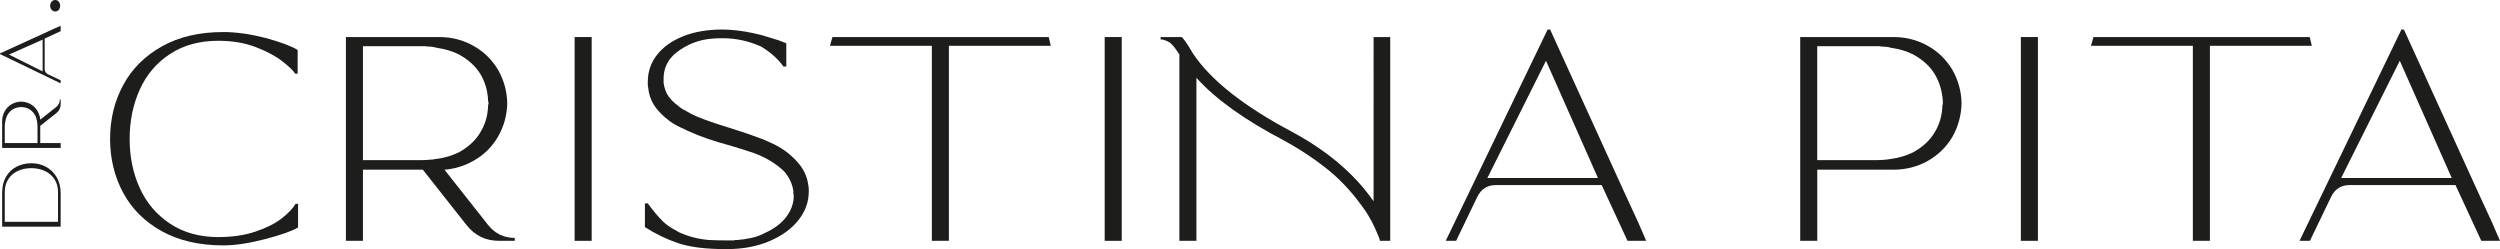 <svg xmlns="http://www.w3.org/2000/svg" id="Camada_2" data-name="Camada 2" viewBox="0 0 1919.47 191.28"><defs><style>      .cls-1 {        fill: #1d1d1b;        stroke-width: 0px;      }    </style></defs><g id="Camada_1-2" data-name="Camada 1"><g><path class="cls-1" d="m226.94,156.47h1.91v18.2c-4.68,2.77-13.14,5.75-25.39,8.94-12.24,3.19-22.94,4.79-32.09,4.79-18.31,0-34.01-3.62-47.09-10.85-13.09-7.24-23-17.08-29.7-29.54-6.71-12.45-10.06-26.23-10.06-41.35s3.35-28.9,10.06-41.35c6.7-12.45,16.6-22.34,29.7-29.69,13.09-7.34,28.79-11.02,47.09-11.02,9.79,0,20.54,1.5,32.25,4.47,11.71,3.19,20.01,6.28,24.91,9.27v18.2h-1.91c-1.28-2.13-4.47-5.22-9.58-9.27-5.11-4.04-11.92-7.71-20.43-11.01-8.51-3.3-18.2-4.95-29.06-4.95-14.26,0-26.56,3.35-36.88,10.06-10.33,6.7-18.1,15.8-23.31,27.3-5.21,11.49-7.82,24.16-7.82,37.99s2.61,26.45,7.82,37.84c5.21,11.39,12.99,20.49,23.31,27.3,10.32,6.81,22.61,10.22,36.88,10.22,10.65,0,20.12-1.38,28.42-4.15,8.31-2.77,15.01-6.12,20.12-10.05,5.11-3.94,8.72-7.72,10.85-11.34Z"></path><path class="cls-1" d="m374.77,172.76c5.32,6.6,12.13,9.9,20.44,9.9v2.23h-12.13c-10.22,0-18.53-4.04-24.91-12.13l-33.52-42.47h-45.98v54.6h-13.09V28.44h71.52c9.58,0,18.36,2.23,26.35,6.7,7.98,4.47,14.31,10.65,18.99,18.53,4.47,7.87,6.81,16.39,7.03,25.54-.22,9.37-2.61,17.98-7.19,25.86-4.58,7.87-10.9,14.05-19,18.52-6.81,3.84-14.16,6.07-22.03,6.71l33.52,42.47Zm-39.91-50.77h.64c5.96-.85,11.39-2.45,16.29-4.79,7.66-4.04,13.41-9.37,17.24-15.97,3.62-5.96,5.54-12.77,5.75-20.43,0-.22.06-.43.16-.64.11-.21.16-.43.16-.64v-.96c0-.21-.1-.43-.32-.64-.21-7.66-2.13-14.58-5.75-20.76-3.83-6.38-9.58-11.6-17.24-15.64-4.9-2.35-10.33-3.94-16.29-4.8-1.49-.43-3.08-.74-4.79-.95.21.21.43.32.64.32h.64c-.43,0-.96-.11-1.6-.32h-.96c-1.49,0-2.45-.11-2.87-.32h-47.9v87.49h45.34c1.92,0,3.84-.11,5.75-.32,1.7,0,3.41-.22,5.11-.64Z"></path><rect class="cls-1" x="441.19" y="28.44" width="13.09" height="156.46"></rect><path class="cls-1" d="m620.96,145.3v1.91c0,7.88-2.67,15.17-7.98,21.87-5.32,6.71-12.78,12.08-22.35,16.13-9.58,4.04-20.55,6.07-32.89,6.07-15.75,0-28.15-1.54-37.2-4.63-9.05-3.08-17.51-7.19-25.39-12.29v-18.2h2.24c3.83,5.32,7.66,9.89,11.49,13.73,2.56,2.56,6.28,5.11,11.18,7.66.21.22.53.43.95.64,7.45,3.4,15.22,5.42,23.31,6.07,4.25.21,8.72.32,13.41.32h5.75s.32-.11.95-.32h1.92c.64,0,1.38-.11,2.23-.33,1.7,0,3.3-.21,4.79-.64,5.11-.63,10.01-2.24,14.69-4.79,6.38-2.98,11.39-6.71,15.01-11.18,4.26-5.32,6.38-11.06,6.38-17.24,0-.22-.1-.64-.32-1.28v-2.23c-.64-4.26-2.13-8.1-4.47-11.5-1.28-2.13-2.98-4.04-5.11-5.75-5.75-4.9-12.67-8.83-20.76-11.82-2.98-1.06-9.05-2.97-18.2-5.75-3.62-1.06-6.6-1.91-8.94-2.55-10.85-3.19-21.07-7.24-30.66-12.13-2.12-1.07-3.51-1.81-4.14-2.24-4.26-2.77-7.99-5.96-11.18-9.58-4.68-5.11-7.34-11.07-7.98-17.88-.22-.64-.32-1.49-.32-2.56v-1.91c0-7.88,2.39-14.85,7.18-20.92,4.8-6.07,11.5-10.8,20.12-14.21,8.62-3.4,18.58-5.11,29.86-5.11,7.24,0,15.32.96,24.27,2.87,4.04.85,7.98,1.91,11.82,3.19,4.68,1.28,9.04,2.77,13.09,4.47v17.88h-2.23c-3.84-5.53-9.37-10.54-16.6-15.01-.22-.21-.64-.43-1.28-.64-9.15-4.04-18.73-6.07-28.74-6.07h-.32c-2.77,0-5.43.1-7.99.32-10.21.85-19.37,4.47-27.46,10.85-.85.64-1.49,1.17-1.91,1.6-.64.64-1.39,1.49-2.24,2.56-.21.21-.32.32-.32.32-3.4,4.47-5.11,9.58-5.11,15.32v3.19c.21,1.92.64,3.73,1.28,5.43,1.27,3.83,3.72,7.24,7.34,10.22.21.21.42.43.64.64.21.22.43.32.64.32,1.28,1.28,2.77,2.45,4.47,3.52.22.21.85.53,1.92.95,2.97,1.92,6.28,3.62,9.89,5.11,5.54,2.34,13.52,5.11,23.95,8.3,10.22,3.19,18.94,6.18,26.19,8.94,2.34,1.07,4.25,1.91,5.74,2.56,8.31,3.62,15.22,8.62,20.76,15.01,4.69,5.11,7.45,11.07,8.31,17.88.21.85.32,1.8.32,2.87Z"></path><path class="cls-1" d="m805.19,28.44l1.6,6.7h-78.24v149.76h-13.09V35.14h-78.23l1.91-6.7h166.03Z"></path><rect class="cls-1" x="848.17" y="28.44" width="13.09" height="156.46"></rect><path class="cls-1" d="m1054.62,28.44h12.77v156.46h-7.98c0-.64-.21-1.49-.64-2.56-.43-1.06-1.39-3.3-2.87-6.7-1.5-3.41-3.3-6.87-5.43-10.38-2.13-3.51-5.16-7.77-9.1-12.78-3.94-5-8.31-9.84-13.09-14.52-4.79-4.69-10.9-9.68-18.36-15.01-7.45-5.32-15.43-10.33-23.95-15.01-30.22-15.75-52.68-31.83-67.37-48.21v125.16h-13.09V41.85c-2.13-3.41-3.94-5.86-5.43-7.34-1.06-1.28-2.34-2.24-3.84-2.87-1.49-.64-2.66-1.06-3.51-1.28h-1.6v-1.91h16.29c.43.43.96,1.06,1.6,1.91s1.22,1.65,1.75,2.4c.53.74,1.06,1.54,1.6,2.39s1.01,1.65,1.44,2.4c.43.74.85,1.44,1.28,2.07.43.64.74,1.17.96,1.6,13.62,20.44,39.16,40.55,76.63,60.36,27.03,14.68,47.68,32.35,61.94,53V28.44Z"></path><path class="cls-1" d="m1257.56,170.2l6.38,14.69h-14.37l-19.8-42.78h-81.42c-6.38,0-11.07,2.97-14.05,8.93l-16.29,33.85h-7.99l78.23-162.21h1.92l56.19,123.25,11.18,24.27Zm-115.59-33.52h84.93l-39.91-90.04-45.02,90.04Z"></path><path class="cls-1" d="m1499.04,53.66c4.47,7.87,6.81,16.39,7.03,25.54-.22,9.37-2.56,17.98-7.03,25.86-4.68,7.87-11.01,14.05-19,18.52-7.98,4.47-16.76,6.71-26.34,6.71h-58.43v54.6h-13.09V28.44h71.53c9.58,0,18.36,2.23,26.34,6.7,7.99,4.47,14.32,10.65,19,18.53Zm-7.35,26.5v-2.23c-.43-7.66-2.45-14.58-6.07-20.76-3.83-6.38-9.58-11.6-17.24-15.64-4.9-2.35-10.33-3.94-16.29-4.8-1.5-.43-3.09-.74-4.79-.95.21.21.43.32.63.32h.64c-.43,0-.9-.05-1.44-.16-.53-.11-.9-.16-1.11-.16-1.5,0-2.45-.11-2.87-.32h-47.9v87.49h45.34c4.04,0,7.88-.32,11.5-.96,5.96-.85,11.39-2.45,16.29-4.79,7.66-4.04,13.41-9.37,17.24-15.97,3.62-5.96,5.53-12.77,5.75-20.43,0-.22.11-.43.32-.64Z"></path><rect class="cls-1" x="1551.59" y="28.44" width="13.09" height="156.46"></rect><path class="cls-1" d="m1773.37,28.44l1.6,6.7h-78.23v149.76h-13.09V35.14h-78.23l1.91-6.7h166.04Z"></path><path class="cls-1" d="m1913.09,170.2l6.38,14.69h-14.37l-19.8-42.78h-81.42c-6.38,0-11.07,2.97-14.05,8.93l-16.29,33.85h-7.99l78.23-162.21h1.92l56.19,123.25,11.18,24.27Zm-115.59-33.52h84.93l-39.91-90.04-45.02,90.04Z"></path><path class="cls-1" d="m4.63,135.7c1.99-3.43,4.69-6.01,8.11-7.75,3.43-1.74,7.21-2.61,11.37-2.61s7.75.9,11.14,2.7c3.39,1.8,6.11,4.42,8.16,7.85,2.05,3.42,3.1,7.49,3.16,12.19v25.95H1.65v-25.95c0-4.83.99-8.96,2.98-12.38Zm37.18,1.83c-1.84-2.75-4.31-4.85-7.43-6.28-3.12-1.44-6.56-2.15-10.32-2.15s-7.18.7-10.27,2.11c-3.08,1.4-5.55,3.5-7.38,6.28-1.83,2.77-2.75,6.12-2.75,10.04v22.74h40.89v-22.64c0-3.97-.92-7.34-2.75-10.09Z"></path><path class="cls-1" d="m43.09,82.24c1.9-1.53,2.84-3.48,2.84-5.87h.64v3.48c0,2.93-1.16,5.32-3.48,7.15l-12.19,9.63v13.2h15.68v3.76H1.65v-20.54c0-2.75.64-5.27,1.93-7.56,1.28-2.29,3.06-4.11,5.31-5.46,2.26-1.29,4.71-1.96,7.34-2.01,2.69.06,5.16.74,7.43,2.06,2.26,1.31,4.04,3.13,5.31,5.45,1.1,1.96,1.75,4.07,1.93,6.33l12.19-9.63Zm-14.58,11.46v-.18c-.24-1.71-.7-3.27-1.37-4.68-1.16-2.2-2.69-3.84-4.59-4.95-1.71-1.04-3.67-1.59-5.87-1.65-.06,0-.13,0-.18-.04-.06-.03-.13-.05-.18-.05h-.28c-.06,0-.13.03-.18.09-2.2.07-4.19.62-5.96,1.65-1.84,1.1-3.33,2.75-4.5,4.95-.67,1.41-1.13,2.97-1.37,4.68-.13.43-.22.89-.28,1.38.06-.07.09-.13.09-.18v-.18c0,.12-.03.28-.09.46v.28c0,.43-.03.7-.09.82v13.75h25.12v-13.02c0-.55-.03-1.1-.09-1.65,0-.49-.06-.98-.18-1.47Z"></path><path class="cls-1" d="m42.36,21.63l4.22-1.83v4.13l-12.28,5.68v23.38c0,1.83.85,3.18,2.57,4.04l9.72,4.67v2.3L0,41.53v-.54l35.39-16.14,6.97-3.21Zm-9.63,33.19v-24.38l-25.85,11.46,25.85,12.93Z"></path><path class="cls-1" d="m38.5,4.4c0-1.22.38-2.26,1.15-3.12.76-.85,1.7-1.28,2.79-1.28s2.01.43,2.71,1.28c.7.86,1.05,1.9,1.05,3.12s-.35,2.26-1.05,3.12c-.7.86-1.6,1.29-2.71,1.29s-2.03-.43-2.79-1.29c-.77-.85-1.15-1.89-1.15-3.12Z"></path></g></g></svg>